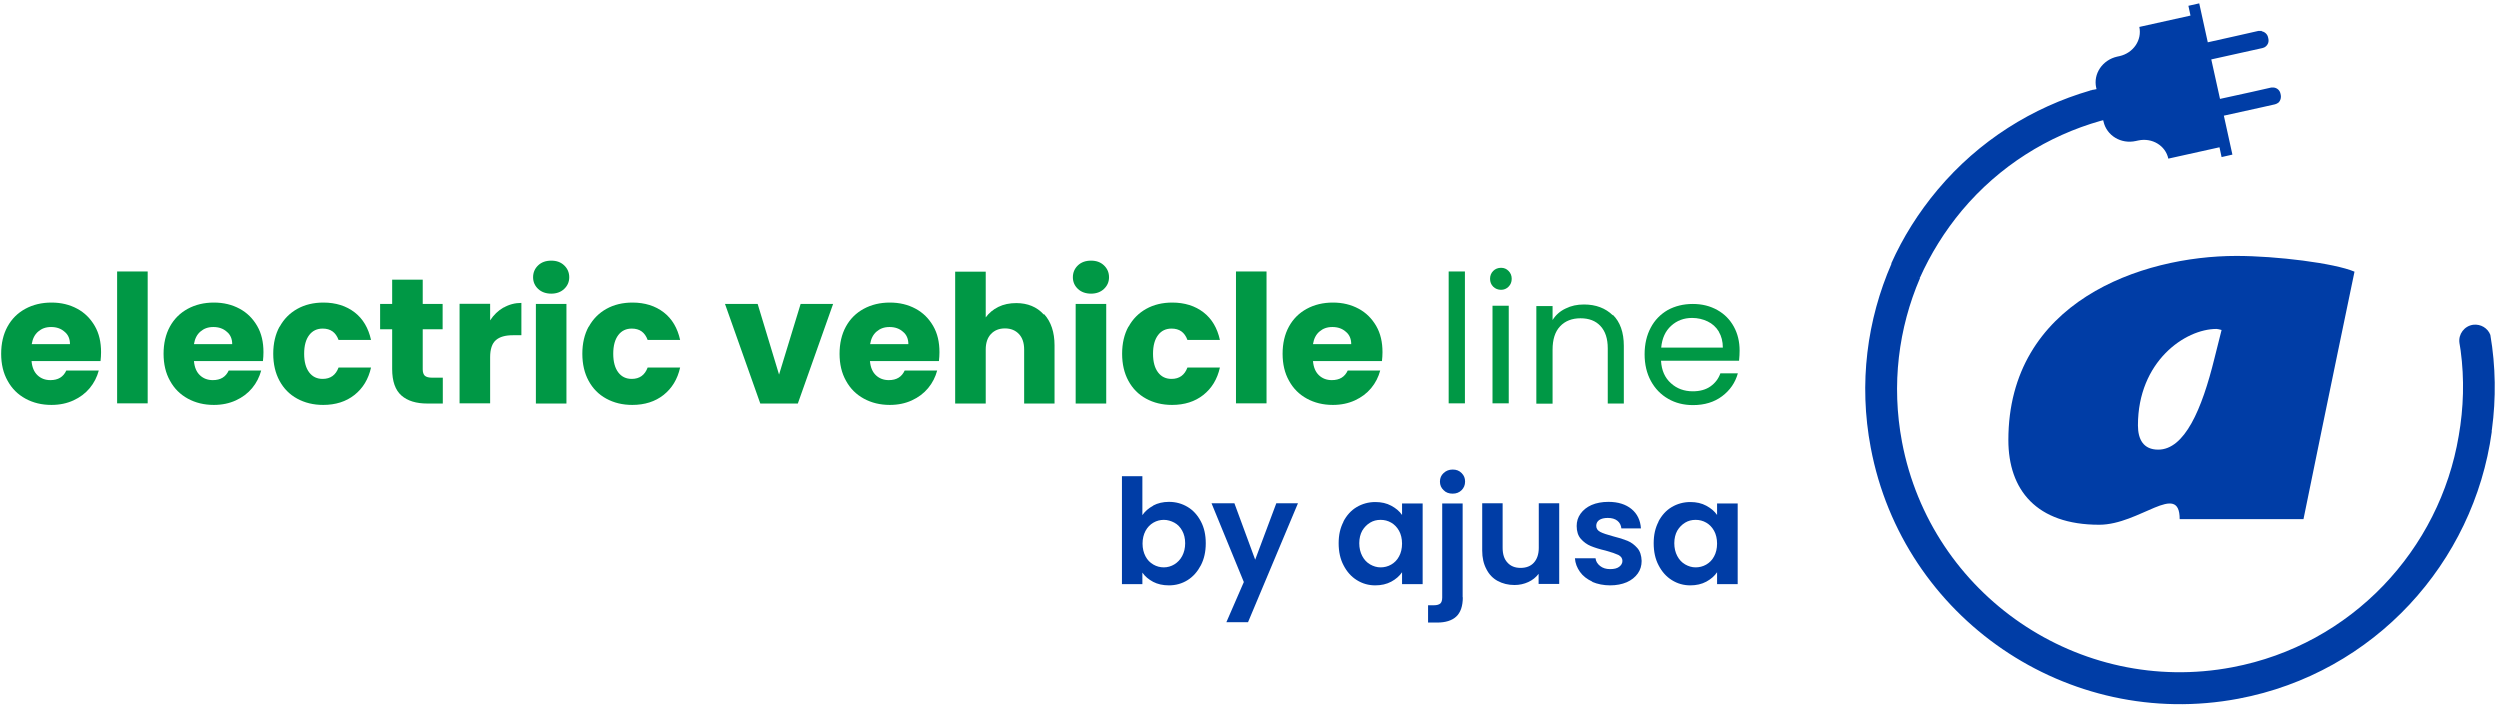 <svg width="377" height="107" viewBox="0 0 377 107" fill="none" xmlns="http://www.w3.org/2000/svg">
<path d="M341.072 4.668C341.072 4.668 341.072 4.668 341.045 4.668C340.993 4.668 340.914 4.668 340.861 4.668C340.808 4.668 340.729 4.668 340.677 4.668C340.677 4.668 340.677 4.668 340.65 4.668H340.545L337.174 5.432L332.934 6.38L331.644 0.506L330.011 0.875L330.327 2.35L323.085 3.957L322.611 4.062C323.033 6.038 321.716 7.987 319.636 8.461L319.267 8.54C317.055 9.04 315.633 11.121 316.107 13.228L316.159 13.439L315.791 13.518C315.633 13.518 315.475 13.571 315.317 13.623H315.211V13.65C306.521 16.178 298.437 21.183 292.195 28.611C289.299 32.062 286.955 35.802 285.191 39.753H285.243C281.556 48.208 280.266 57.796 282.109 67.516C286.955 93.224 311.814 110.213 337.543 105.366C358.083 101.494 373.041 84.821 375.754 65.145C375.754 65.145 375.754 65.04 375.754 64.987C375.754 64.908 375.754 64.829 375.78 64.776C376.412 60.088 376.359 55.267 375.543 50.5C375.148 49.472 374.095 48.84 372.962 48.972C371.619 49.156 370.697 50.394 370.882 51.711C370.908 51.975 371.04 52.581 371.066 52.87C371.645 57.164 371.514 61.51 370.776 65.724C367.906 82.846 354.66 97.227 336.621 100.625C313.526 104.998 291.195 89.747 286.823 66.646C285.191 58.007 286.297 49.472 289.536 41.939L289.088 41.702L289.509 41.913C291.116 38.331 293.222 34.906 295.856 31.746C301.518 25.003 308.865 20.472 316.739 18.233L317.16 18.128L317.213 18.338C317.687 20.446 319.846 21.763 322.085 21.262L322.453 21.183C324.534 20.735 326.561 21.947 326.983 23.922L334.699 22.21L335.015 23.686L336.647 23.317L335.357 17.443L341.203 16.152L343.073 15.731C343.284 15.678 343.468 15.573 343.626 15.441C343.626 15.441 343.652 15.441 343.652 15.415C343.679 15.388 343.705 15.336 343.731 15.309C343.731 15.309 343.784 15.257 343.784 15.23C343.942 14.967 343.995 14.651 343.942 14.335L343.889 14.098C343.784 13.597 343.363 13.255 342.889 13.202C342.757 13.202 342.625 13.202 342.494 13.202L339.465 13.887L334.778 14.914L333.461 8.961L341.177 7.249C341.572 7.17 341.888 6.88 342.02 6.538C342.099 6.327 342.125 6.09 342.072 5.853L342.02 5.616C341.914 5.142 341.519 4.8 341.072 4.721V4.668Z" fill="#003DA6"/>
<path fill-rule="evenodd" clip-rule="evenodd" d="M335.015 49.762L333.935 54.056C332.039 61.773 329.432 67.805 325.455 67.805C323.243 67.805 322.401 66.278 322.401 64.144C322.401 54.504 329.511 49.604 334.251 49.604C334.409 49.604 334.725 49.683 335.015 49.762ZM355.055 40.965C352 39.674 343.284 38.594 337.253 38.594C322.875 38.594 302.861 45.548 302.861 66.356C302.861 73.864 307.074 79.132 316.554 79.132C322.664 79.132 328.695 72.52 328.695 78.289H347.365C351 60.43 355.055 40.991 355.055 40.991V40.965Z" fill="#003DA6"/>
<path d="M15.16 54.451H4.758C4.837 55.373 5.127 56.084 5.654 56.584C6.18 57.085 6.839 57.322 7.602 57.322C8.761 57.322 9.551 56.848 9.999 55.873H14.897C14.634 56.848 14.186 57.743 13.528 58.533C12.869 59.324 12.053 59.929 11.079 60.377C10.104 60.825 8.998 61.062 7.76 61.062C6.286 61.062 4.995 60.746 3.837 60.114C2.678 59.482 1.783 58.586 1.151 57.427C0.492 56.268 0.176 54.899 0.176 53.344C0.176 51.79 0.492 50.421 1.124 49.262C1.756 48.103 2.652 47.207 3.81 46.575C4.969 45.943 6.286 45.627 7.76 45.627C9.235 45.627 10.499 45.943 11.632 46.549C12.764 47.155 13.633 48.024 14.291 49.156C14.95 50.289 15.239 51.606 15.239 53.107C15.239 53.529 15.213 53.977 15.16 54.451ZM10.552 51.896C10.552 51.106 10.289 50.473 9.735 50.026C9.209 49.551 8.524 49.314 7.708 49.314C6.891 49.314 6.286 49.551 5.759 49.999C5.232 50.447 4.916 51.079 4.785 51.896H10.525H10.552Z" fill="#009845"/>
<path d="M22.27 40.938V60.825H17.662V40.938H22.27Z" fill="#009845"/>
<path d="M39.651 54.451H29.249C29.328 55.373 29.618 56.084 30.145 56.584C30.671 57.085 31.329 57.322 32.093 57.322C33.252 57.322 34.042 56.848 34.49 55.873H39.388C39.124 56.848 38.677 57.743 38.018 58.533C37.36 59.324 36.544 59.929 35.569 60.377C34.595 60.825 33.489 61.062 32.251 61.062C30.776 61.062 29.486 60.746 28.327 60.114C27.169 59.482 26.273 58.586 25.641 57.427C24.983 56.268 24.667 54.899 24.667 53.344C24.667 51.79 24.983 50.421 25.615 49.262C26.247 48.103 27.142 47.207 28.301 46.575C29.46 45.943 30.776 45.627 32.251 45.627C33.726 45.627 34.99 45.943 36.122 46.549C37.255 47.155 38.124 48.024 38.782 49.156C39.44 50.289 39.73 51.606 39.73 53.107C39.73 53.529 39.704 53.977 39.651 54.451ZM35.016 51.896C35.016 51.106 34.753 50.473 34.2 50.026C33.673 49.551 32.989 49.314 32.172 49.314C31.356 49.314 30.75 49.551 30.224 49.999C29.697 50.447 29.381 51.079 29.249 51.896H34.99H35.016Z" fill="#009845"/>
<path d="M42.179 49.262C42.811 48.103 43.706 47.207 44.839 46.575C45.971 45.943 47.288 45.627 48.763 45.627C50.632 45.627 52.212 46.127 53.477 47.102C54.74 48.077 55.557 49.472 55.952 51.264H51.054C50.632 50.105 49.842 49.551 48.657 49.551C47.815 49.551 47.13 49.868 46.63 50.526C46.129 51.185 45.866 52.106 45.866 53.344C45.866 54.583 46.129 55.504 46.63 56.163C47.13 56.821 47.815 57.138 48.657 57.138C49.842 57.138 50.632 56.558 51.054 55.425H55.952C55.557 57.19 54.714 58.56 53.45 59.561C52.186 60.562 50.606 61.062 48.736 61.062C47.262 61.062 45.971 60.746 44.813 60.114C43.654 59.482 42.785 58.586 42.153 57.427C41.521 56.268 41.205 54.899 41.205 53.344C41.205 51.79 41.521 50.421 42.153 49.262H42.179Z" fill="#009845"/>
<path d="M66.775 56.953V60.852H64.431C62.772 60.852 61.456 60.456 60.534 59.64C59.612 58.823 59.138 57.506 59.138 55.636V49.657H57.321V45.838H59.138V42.176H63.747V45.838H66.749V49.657H63.747V55.689C63.747 56.137 63.852 56.453 64.063 56.663C64.273 56.848 64.642 56.953 65.142 56.953H66.775Z" fill="#009845"/>
<path d="M75.939 46.391C76.756 45.917 77.651 45.679 78.626 45.679V50.552H77.362C76.203 50.552 75.36 50.789 74.781 51.29C74.201 51.79 73.912 52.66 73.912 53.871V60.825H69.303V45.811H73.912V48.313C74.438 47.497 75.123 46.839 75.939 46.364V46.391Z" fill="#009845"/>
<path d="M81.154 43.572C80.653 43.098 80.39 42.519 80.39 41.807C80.39 41.096 80.653 40.49 81.154 40.016C81.654 39.542 82.312 39.305 83.129 39.305C83.945 39.305 84.577 39.542 85.077 40.016C85.578 40.49 85.841 41.096 85.841 41.807C85.841 42.519 85.578 43.098 85.077 43.572C84.577 44.046 83.919 44.283 83.129 44.283C82.339 44.283 81.654 44.046 81.154 43.572ZM85.42 45.837V60.851H80.811V45.837H85.42Z" fill="#009845"/>
<path d="M88.791 49.262C89.423 48.103 90.318 47.207 91.45 46.575C92.583 45.943 93.899 45.627 95.374 45.627C97.244 45.627 98.824 46.127 100.088 47.102C101.352 48.077 102.168 49.472 102.563 51.264H97.665C97.244 50.105 96.454 49.551 95.269 49.551C94.426 49.551 93.741 49.868 93.241 50.526C92.741 51.185 92.477 52.106 92.477 53.344C92.477 54.583 92.741 55.504 93.241 56.163C93.741 56.821 94.426 57.138 95.269 57.138C96.454 57.138 97.244 56.558 97.665 55.425H102.563C102.168 57.19 101.326 58.56 100.062 59.561C98.798 60.562 97.218 61.062 95.348 61.062C93.873 61.062 92.583 60.746 91.424 60.114C90.265 59.482 89.396 58.586 88.764 57.427C88.132 56.268 87.816 54.899 87.816 53.344C87.816 51.79 88.132 50.421 88.764 49.262H88.791Z" fill="#009845"/>
<path d="M117.468 56.532L120.734 45.837H125.632L120.313 60.851H114.651L109.331 45.837H114.256L117.495 56.532H117.468Z" fill="#009845"/>
<path d="M141.591 54.451H131.189C131.268 55.373 131.557 56.084 132.084 56.584C132.611 57.085 133.269 57.322 134.033 57.322C135.191 57.322 135.981 56.848 136.429 55.873H141.327C141.064 56.848 140.616 57.743 139.958 58.533C139.299 59.324 138.483 59.929 137.509 60.377C136.534 60.825 135.428 61.062 134.191 61.062C132.716 61.062 131.426 60.746 130.267 60.114C129.108 59.482 128.213 58.586 127.581 57.427C126.922 56.268 126.606 54.899 126.606 53.344C126.606 51.79 126.922 50.421 127.554 49.262C128.186 48.103 129.082 47.207 130.241 46.575C131.399 45.943 132.716 45.627 134.191 45.627C135.665 45.627 136.929 45.943 138.062 46.549C139.194 47.155 140.063 48.024 140.721 49.156C141.38 50.289 141.67 51.606 141.67 53.107C141.67 53.529 141.643 53.977 141.591 54.451ZM136.982 51.896C136.982 51.106 136.719 50.473 136.166 50.026C135.639 49.551 134.954 49.314 134.138 49.314C133.322 49.314 132.716 49.551 132.189 49.999C131.663 50.447 131.347 51.079 131.215 51.896H136.956H136.982Z" fill="#009845"/>
<path d="M157.47 47.392C158.497 48.524 159.024 50.105 159.024 52.08V60.851H154.442V52.712C154.442 51.711 154.178 50.921 153.652 50.368C153.125 49.815 152.44 49.525 151.545 49.525C150.649 49.525 149.965 49.815 149.438 50.368C148.911 50.921 148.648 51.711 148.648 52.712V60.851H144.04V40.965H148.648V47.866C149.122 47.207 149.754 46.68 150.544 46.285C151.334 45.89 152.256 45.706 153.256 45.706C154.968 45.706 156.364 46.285 157.391 47.418L157.47 47.392Z" fill="#009845"/>
<path d="M162.552 43.572C162.052 43.098 161.789 42.519 161.789 41.807C161.789 41.096 162.052 40.49 162.552 40.016C163.053 39.542 163.711 39.305 164.528 39.305C165.344 39.305 165.976 39.542 166.476 40.016C166.977 40.49 167.24 41.096 167.24 41.807C167.24 42.519 166.977 43.098 166.476 43.572C165.976 44.046 165.318 44.283 164.528 44.283C163.738 44.283 163.053 44.046 162.552 43.572ZM166.819 45.837V60.851H162.21V45.837H166.819Z" fill="#009845"/>
<path d="M170.189 49.262C170.821 48.103 171.717 47.207 172.849 46.575C173.981 45.943 175.298 45.627 176.773 45.627C178.643 45.627 180.223 46.127 181.487 47.102C182.751 48.077 183.567 49.472 183.962 51.264H179.064C178.643 50.105 177.853 49.551 176.668 49.551C175.825 49.551 175.14 49.868 174.64 50.526C174.139 51.185 173.876 52.106 173.876 53.344C173.876 54.583 174.139 55.504 174.64 56.163C175.14 56.821 175.825 57.138 176.668 57.138C177.853 57.138 178.643 56.558 179.064 55.425H183.962C183.567 57.19 182.724 58.56 181.46 59.561C180.196 60.562 178.616 61.062 176.747 61.062C175.272 61.062 173.981 60.746 172.823 60.114C171.664 59.482 170.795 58.586 170.163 57.427C169.531 56.268 169.215 54.899 169.215 53.344C169.215 51.79 169.531 50.421 170.163 49.262H170.189Z" fill="#009845"/>
<path d="M190.993 40.938V60.825H186.385V40.938H190.993Z" fill="#009845"/>
<path d="M208.4 54.451H197.998C198.077 55.373 198.367 56.084 198.894 56.584C199.42 57.085 200.079 57.322 200.842 57.322C202.001 57.322 202.791 56.848 203.239 55.873H208.137C207.874 56.848 207.426 57.743 206.768 58.533C206.109 59.324 205.293 59.929 204.318 60.377C203.344 60.825 202.238 61.062 201 61.062C199.526 61.062 198.235 60.746 197.077 60.114C195.918 59.482 195.022 58.586 194.39 57.427C193.732 56.268 193.416 54.899 193.416 53.344C193.416 51.79 193.732 50.421 194.364 49.262C194.996 48.103 195.891 47.207 197.05 46.575C198.209 45.943 199.526 45.627 201 45.627C202.475 45.627 203.739 45.943 204.871 46.549C206.004 47.155 206.873 48.024 207.531 49.156C208.19 50.289 208.479 51.606 208.479 53.107C208.479 53.529 208.453 53.977 208.4 54.451ZM203.765 51.896C203.765 51.106 203.502 50.473 202.949 50.026C202.422 49.551 201.738 49.314 200.921 49.314C200.105 49.314 199.499 49.551 198.973 49.999C198.446 50.447 198.13 51.079 197.998 51.896H203.739H203.765Z" fill="#009845"/>
<path d="M220.909 40.938V60.825H218.46V40.938H220.909Z" fill="#009845"/>
<path d="M225.175 43.23C224.859 42.914 224.701 42.519 224.701 42.045C224.701 41.571 224.859 41.175 225.175 40.859C225.491 40.543 225.886 40.385 226.36 40.385C226.834 40.385 227.176 40.543 227.492 40.859C227.808 41.175 227.966 41.571 227.966 42.045C227.966 42.519 227.808 42.914 227.492 43.23C227.176 43.546 226.808 43.704 226.36 43.704C225.912 43.704 225.491 43.546 225.175 43.23ZM227.519 46.101V60.825H225.07V46.101H227.519Z" fill="#009845"/>
<path d="M243.214 47.471C244.32 48.551 244.873 50.131 244.873 52.159V60.851H242.45V52.528C242.45 51.053 242.082 49.947 241.344 49.156C240.607 48.366 239.606 47.997 238.342 47.997C237.078 47.997 236.025 48.392 235.261 49.209C234.497 50.026 234.129 51.185 234.129 52.739V60.878H231.68V46.154H234.129V48.261C234.603 47.497 235.261 46.917 236.104 46.522C236.946 46.101 237.842 45.917 238.869 45.917C240.66 45.917 242.108 46.47 243.214 47.55V47.471Z" fill="#009845"/>
<path d="M262.254 54.398H250.482C250.561 55.847 251.062 56.979 251.983 57.796C252.879 58.612 253.985 59.008 255.275 59.008C256.328 59.008 257.224 58.771 257.935 58.27C258.646 57.77 259.146 57.111 259.436 56.295H262.069C261.674 57.717 260.884 58.85 259.699 59.745C258.514 60.641 257.039 61.089 255.301 61.089C253.906 61.089 252.642 60.772 251.562 60.14C250.456 59.508 249.587 58.612 248.955 57.453C248.323 56.295 248.007 54.951 248.007 53.423C248.007 51.896 248.323 50.552 248.928 49.42C249.534 48.261 250.403 47.392 251.483 46.759C252.589 46.154 253.853 45.837 255.275 45.837C256.697 45.837 257.908 46.154 258.988 46.759C260.068 47.365 260.884 48.208 261.463 49.262C262.043 50.315 262.333 51.527 262.333 52.87C262.333 53.344 262.306 53.819 262.254 54.345V54.398ZM259.199 49.999C258.777 49.314 258.224 48.814 257.513 48.471C256.802 48.129 256.012 47.945 255.17 47.945C253.932 47.945 252.879 48.34 252.01 49.13C251.141 49.92 250.64 51 250.509 52.423H259.804C259.804 51.501 259.594 50.684 259.199 50.026V49.999Z" fill="#009845"/>
<path d="M173.902 76.234C174.587 75.865 175.404 75.681 176.273 75.681C177.326 75.681 178.248 75.944 179.09 76.445C179.933 76.945 180.591 77.683 181.092 78.631C181.592 79.579 181.829 80.659 181.829 81.924C181.829 83.188 181.592 84.268 181.092 85.242C180.591 86.191 179.933 86.955 179.09 87.481C178.248 88.008 177.3 88.272 176.273 88.272C175.351 88.272 174.561 88.087 173.902 87.745C173.218 87.376 172.665 86.928 172.27 86.349V88.087H169.189V71.809H172.27V77.683C172.665 77.103 173.218 76.629 173.902 76.26V76.234ZM178.274 80.027C177.984 79.5 177.589 79.079 177.089 78.816C176.589 78.552 176.062 78.394 175.509 78.394C174.956 78.394 174.429 78.526 173.929 78.816C173.428 79.105 173.033 79.527 172.744 80.053C172.454 80.607 172.296 81.239 172.296 81.976C172.296 82.714 172.454 83.346 172.744 83.899C173.033 84.452 173.428 84.847 173.929 85.137C174.429 85.427 174.956 85.558 175.509 85.558C176.062 85.558 176.615 85.4 177.089 85.111C177.563 84.821 177.984 84.4 178.274 83.846C178.564 83.293 178.722 82.661 178.722 81.924C178.722 81.186 178.564 80.554 178.274 80.027Z" fill="#003DA6"/>
<path d="M195.733 75.892L188.202 93.829H184.936L187.57 87.771L182.698 75.892H186.148L189.282 84.4L192.468 75.892H195.733Z" fill="#003DA6"/>
<path d="M202.58 78.657C203.081 77.709 203.739 76.972 204.582 76.471C205.424 75.971 206.372 75.707 207.399 75.707C208.321 75.707 209.111 75.892 209.796 76.26C210.481 76.629 211.034 77.077 211.429 77.656V75.918H214.536V88.087H211.429V86.296C211.034 86.876 210.481 87.35 209.796 87.718C209.111 88.087 208.295 88.272 207.399 88.272C206.372 88.272 205.451 88.008 204.608 87.481C203.765 86.955 203.107 86.217 202.607 85.243C202.106 84.294 201.869 83.188 201.869 81.924C201.869 80.659 202.106 79.606 202.607 78.657H202.58ZM210.981 80.053C210.691 79.527 210.296 79.105 209.796 78.816C209.296 78.526 208.769 78.394 208.189 78.394C207.61 78.394 207.083 78.526 206.609 78.816C206.135 79.105 205.74 79.5 205.424 80.027C205.135 80.554 204.977 81.186 204.977 81.924C204.977 82.661 205.135 83.293 205.424 83.846C205.714 84.4 206.109 84.821 206.609 85.111C207.11 85.4 207.636 85.559 208.189 85.559C208.743 85.559 209.296 85.427 209.796 85.137C210.296 84.847 210.691 84.452 210.981 83.899C211.271 83.372 211.429 82.714 211.429 81.976C211.429 81.239 211.271 80.58 210.981 80.053Z" fill="#003DA6"/>
<path d="M220.593 90.063C220.593 91.406 220.251 92.381 219.592 92.987C218.934 93.592 217.96 93.882 216.722 93.882H215.352V91.274H216.221C216.695 91.274 217.011 91.169 217.196 91.011C217.38 90.853 217.485 90.537 217.485 90.115V75.918H220.567V90.089L220.593 90.063ZM217.696 73.916C217.327 73.574 217.143 73.152 217.143 72.626C217.143 72.099 217.327 71.677 217.696 71.335C218.065 70.992 218.513 70.808 219.066 70.808C219.619 70.808 220.04 70.966 220.409 71.335C220.777 71.704 220.935 72.099 220.935 72.626C220.935 73.152 220.751 73.574 220.409 73.916C220.066 74.259 219.619 74.443 219.066 74.443C218.513 74.443 218.038 74.285 217.696 73.916Z" fill="#003DA6"/>
<path d="M235.129 75.892V88.061H232.022V86.533C231.627 87.06 231.1 87.481 230.468 87.771C229.836 88.061 229.151 88.219 228.388 88.219C227.44 88.219 226.597 88.008 225.86 87.613C225.122 87.218 224.543 86.612 224.148 85.822C223.727 85.032 223.516 84.11 223.516 83.03V75.892H226.597V82.609C226.597 83.583 226.834 84.321 227.334 84.847C227.808 85.374 228.467 85.638 229.309 85.638C230.152 85.638 230.837 85.374 231.311 84.847C231.785 84.321 232.048 83.583 232.048 82.609V75.892H235.156H235.129Z" fill="#003DA6"/>
<path d="M240.133 87.718C239.343 87.35 238.711 86.876 238.263 86.243C237.815 85.611 237.552 84.953 237.499 84.189H240.607C240.659 84.663 240.896 85.032 241.292 85.348C241.687 85.664 242.187 85.822 242.793 85.822C243.398 85.822 243.846 85.717 244.162 85.48C244.478 85.243 244.662 84.953 244.662 84.584C244.662 84.189 244.452 83.899 244.057 83.688C243.662 83.504 243.003 83.267 242.134 83.03C241.212 82.819 240.475 82.582 239.896 82.345C239.316 82.108 238.816 81.739 238.395 81.265C237.973 80.791 237.763 80.132 237.763 79.316C237.763 78.631 237.947 78.025 238.342 77.472C238.737 76.919 239.29 76.471 240.001 76.155C240.738 75.839 241.581 75.681 242.556 75.681C244.004 75.681 245.163 76.05 246.032 76.761C246.901 77.472 247.375 78.473 247.454 79.685H244.504C244.452 79.211 244.267 78.816 243.899 78.526C243.53 78.236 243.056 78.104 242.45 78.104C241.897 78.104 241.476 78.21 241.16 78.42C240.87 78.631 240.712 78.921 240.712 79.29C240.712 79.711 240.923 80.001 241.318 80.212C241.713 80.422 242.371 80.633 243.24 80.87C244.109 81.081 244.847 81.318 245.426 81.555C246.005 81.792 246.479 82.161 246.901 82.635C247.322 83.109 247.533 83.767 247.559 84.584C247.559 85.295 247.375 85.927 246.98 86.48C246.585 87.034 246.032 87.481 245.321 87.797C244.583 88.114 243.741 88.272 242.793 88.272C241.845 88.272 240.897 88.087 240.106 87.745L240.133 87.718Z" fill="#003DA6"/>
<path d="M250.087 78.657C250.587 77.709 251.246 76.972 252.089 76.471C252.931 75.971 253.879 75.707 254.906 75.707C255.828 75.707 256.618 75.892 257.303 76.26C257.987 76.629 258.54 77.077 258.935 77.656V75.918H262.043V88.087H258.935V86.296C258.54 86.876 257.987 87.35 257.303 87.718C256.618 88.087 255.802 88.272 254.906 88.272C253.879 88.272 252.958 88.008 252.115 87.481C251.272 86.955 250.614 86.217 250.113 85.243C249.613 84.294 249.376 83.188 249.376 81.924C249.376 80.659 249.613 79.606 250.113 78.657H250.087ZM258.488 80.053C258.198 79.527 257.803 79.105 257.303 78.816C256.802 78.526 256.276 78.394 255.696 78.394C255.117 78.394 254.59 78.526 254.116 78.816C253.642 79.105 253.247 79.5 252.931 80.027C252.642 80.554 252.484 81.186 252.484 81.924C252.484 82.661 252.642 83.293 252.931 83.846C253.221 84.4 253.616 84.821 254.116 85.111C254.617 85.4 255.143 85.559 255.696 85.559C256.249 85.559 256.802 85.427 257.303 85.137C257.803 84.847 258.198 84.452 258.488 83.899C258.777 83.372 258.935 82.714 258.935 81.976C258.935 81.239 258.777 80.58 258.488 80.053Z" fill="#003DA6"/>
</svg>
